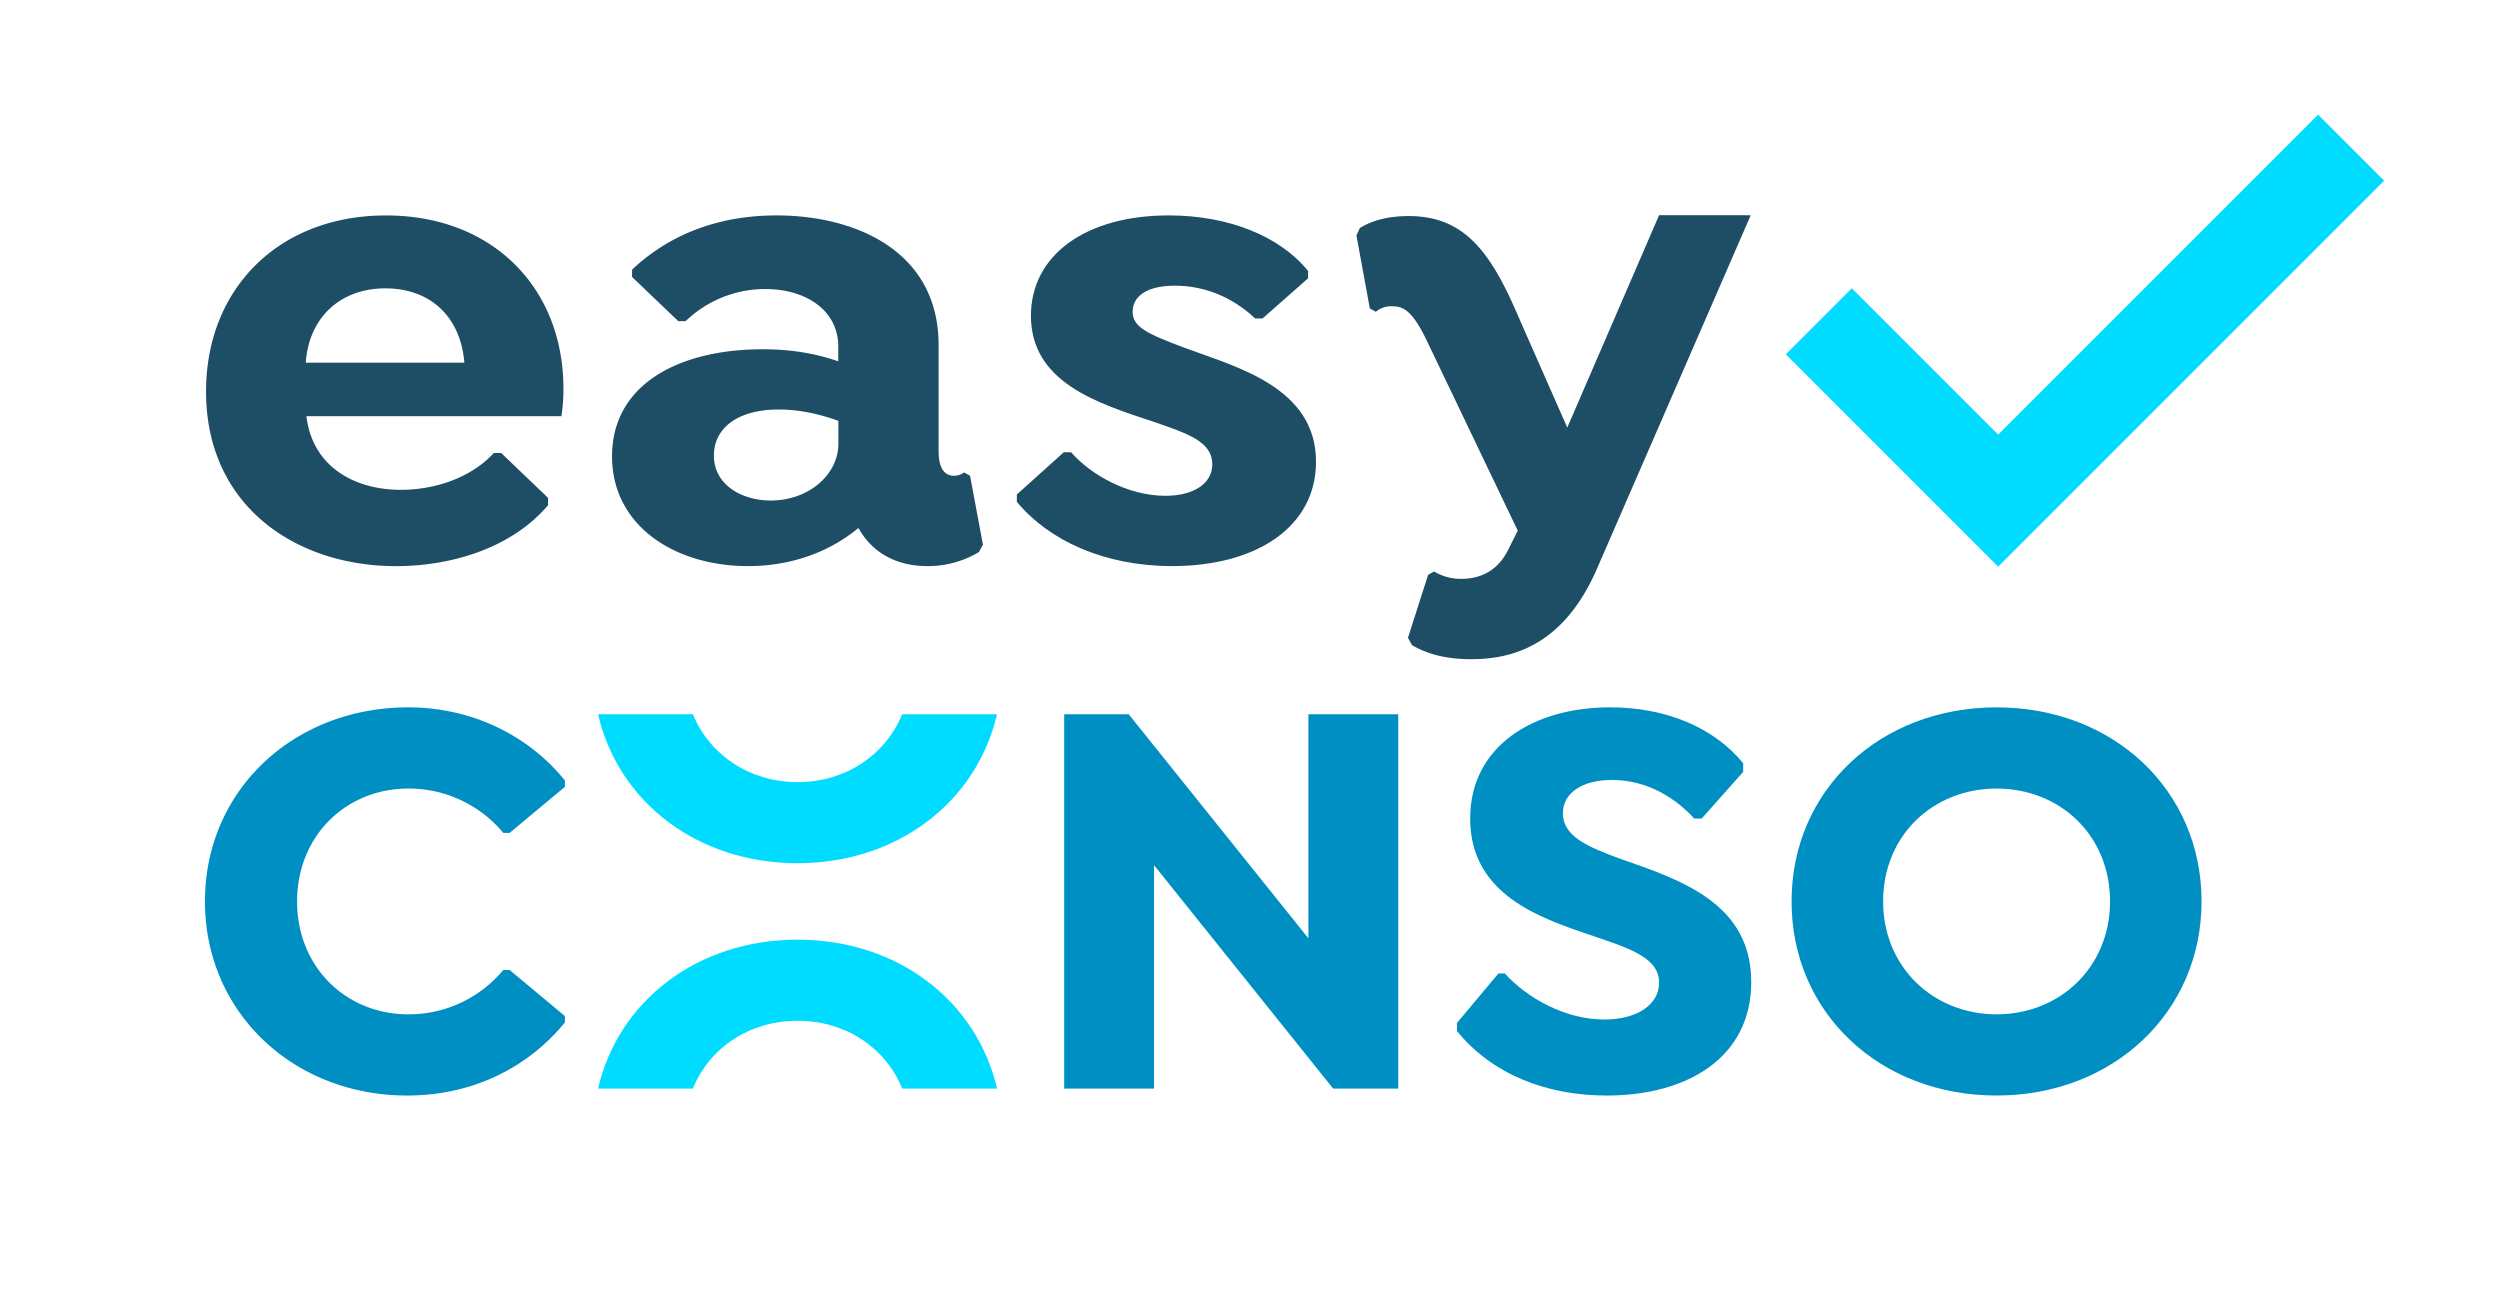 <svg id="Calque_1" data-name="Calque 1" xmlns="http://www.w3.org/2000/svg" viewBox="0 0 1600 836"><path d="M510.45,500.56c-30.47,0-56.13-17.1-67-43.43H382.76c12.95,56.11,63.46,95.32,127.69,95.32S625.11,513,638.1,457.13H577.41C566.57,483.46,540.91,500.56,510.45,500.56Z" style="fill:#00dcff"/><path d="M510.45,653.29c30.52,0,56.21,17,67,43.43h60.67c-13-56.11-63.47-95.32-127.68-95.32s-114.74,39.21-127.69,95.32h60.67C454.23,670.25,479.93,653.29,510.45,653.29Z" style="fill:#00dcff"/><polygon points="1278.82 362.67 1142.91 226.77 1185.17 184.5 1278.82 278.14 1483.58 73.38 1525.85 115.64 1278.82 362.67" style="fill:#00dcff"/><path d="M1061.81,137.74l-58.76,135.93-31.7-72c-17.56-40.69-34.27-63.39-69.82-63.39-12.42,0-23.13,2.57-31.27,7.71l-2.14,4.71,8.57,46.69,3.85,2.14a15.06,15.06,0,0,1,11.57-3.42c6.42,0,12.42,3.85,21,21.84l58.25,121.65-6,12c-6.85,14.14-18.42,18.85-30,18.85a32.94,32.94,0,0,1-17.56-4.71L914,367.9,901.1,408.16l2.57,4.72c10.28,6,22.28,9,38.12,9,29.56,0,59.54-11.56,79.68-56.54l99-227.59Z" style="fill:#1e4d66"/><path d="M190.14,576.92c0,42,31.33,72.25,71.14,72.25a78.64,78.64,0,0,0,60.82-28.38h4.06l35.38,29.49v4.05c-22.48,27.65-57.5,46.81-101,46.81-72.61,0-129.37-53.07-129.37-124.22s56.76-124.21,130.11-124.21c41.29,0,77.41,18.43,100.26,46.81v4.05l-35.38,29.49H322.1a78.61,78.61,0,0,0-60.82-28.38C221.47,504.68,190.14,534.9,190.14,576.92Z" style="fill:#008fc3"/><path d="M894.87,457.13V696.72H853.23l-114.64-143v143h-57.5V457.13h41.28l115,143.38V457.13Z" style="fill:#008fc3"/><path d="M932.45,659.86V654.7L959,623h4.06c14.37,15.85,38.7,29.49,63.76,29.49,21,0,35-9.59,35-23.59,0-17.32-22.13-22.85-48.66-32.07-32.44-11.06-72.25-26.91-72.25-73s40.18-71.14,89.57-71.14c35.75,0,66.35,12.9,85.15,35.75V494l-26.54,29.86h-4.79c-11.06-12.17-29.12-24.7-52.71-24.7-18.06,0-31.33,7.74-31.33,21.38,0,15.11,17,21.75,35.75,28.75,39.07,13.64,84.78,28.38,84.78,79.25,0,48.29-40.92,72.61-92.52,72.61C989.58,701.14,954.93,687.5,932.45,659.86Z" style="fill:#008fc3"/><path d="M1146.6,576.92c0-71.14,56.39-124.21,131.22-124.21S1409,505.78,1409,576.92c0,70.78-56.4,124.22-131.22,124.22S1146.6,648.07,1146.6,576.92Zm203.83,0c0-42.39-32.06-72.24-72.61-72.24s-72.62,29.85-72.62,72.24c0,42,32.07,72.25,72.62,72.25S1350.43,618.94,1350.43,576.92Z" style="fill:#008fc3"/><path d="M629.08,348.6l-2.57,4.71a63.17,63.17,0,0,1-33,9c-19.28,0-35.12-8.14-44.12-24.42-18,15-42.41,24.42-70.68,24.42-46.69,0-87-25.7-87-70.24,0-46.69,43.69-68.54,96.38-68.54,19.27,0,34.7,3,48.4,7.71v-9.43c0-23.12-20.56-36.82-46.69-36.82a73.32,73.32,0,0,0-51,20.55h-4.71l-29.56-28.27v-4.71c22.71-21.42,53.54-34.7,92.52-34.7,49.69,0,103.66,22.27,103.66,83.1v67.68c0,9.85,3,15.84,9.86,15.84a10.51,10.51,0,0,0,6.42-2.14l3.85,2.14Zm-92.52-64.68V269.36c-8.14-3-22.28-7.28-38.12-7.28-26.56,0-41.55,12-41.55,29.55,0,18.42,17.56,28.7,36.41,28.7C517.29,320.33,536.56,304.06,536.56,283.92Z" style="fill:#1e4d66"/><path d="M748.07,137.86c38.12,0,71.1,13.28,89.09,35.55v4.71L808,203.83h-4.7c-15-14.14-33-21-51.41-21-18,0-27,6.85-27,16.7s9.42,14.14,33.41,23.13c32.12,12,83.95,24.85,83.95,72.82,0,42-38.55,66.82-92.09,66.82-43.26,0-78.82-16.28-99.38-41.12v-4.71l30-27h4.71c12.85,14.57,36.41,27.84,60.39,27.84,18.43,0,30-8.13,30-20.13,0-14.56-15.85-19.7-36.84-27-36.41-12-79.24-25.27-79.24-68.11C659.83,163.13,695,137.86,748.07,137.86Z" style="fill:#1e4d66"/><path d="M196.1,266.36c3.86,32.13,30.42,47.12,60.4,47.12,22.7,0,45.41-8.14,59.54-23.56h4.71l30,28.7v4.71c-24,28.27-63.4,39-97.23,39-64.26,0-121.65-38.55-121.65-111.8,0-65.53,46.26-112.65,115.22-112.65,68.11,0,113.51,46.26,113.51,110.94a112.38,112.38,0,0,1-1.29,17.56Zm-.42-34.26H297.19c-2.56-30.42-22.7-47.55-50.54-47.55C218.38,184.55,197.82,202.54,195.68,232.1Z" style="fill:#1e4d66"/></svg>